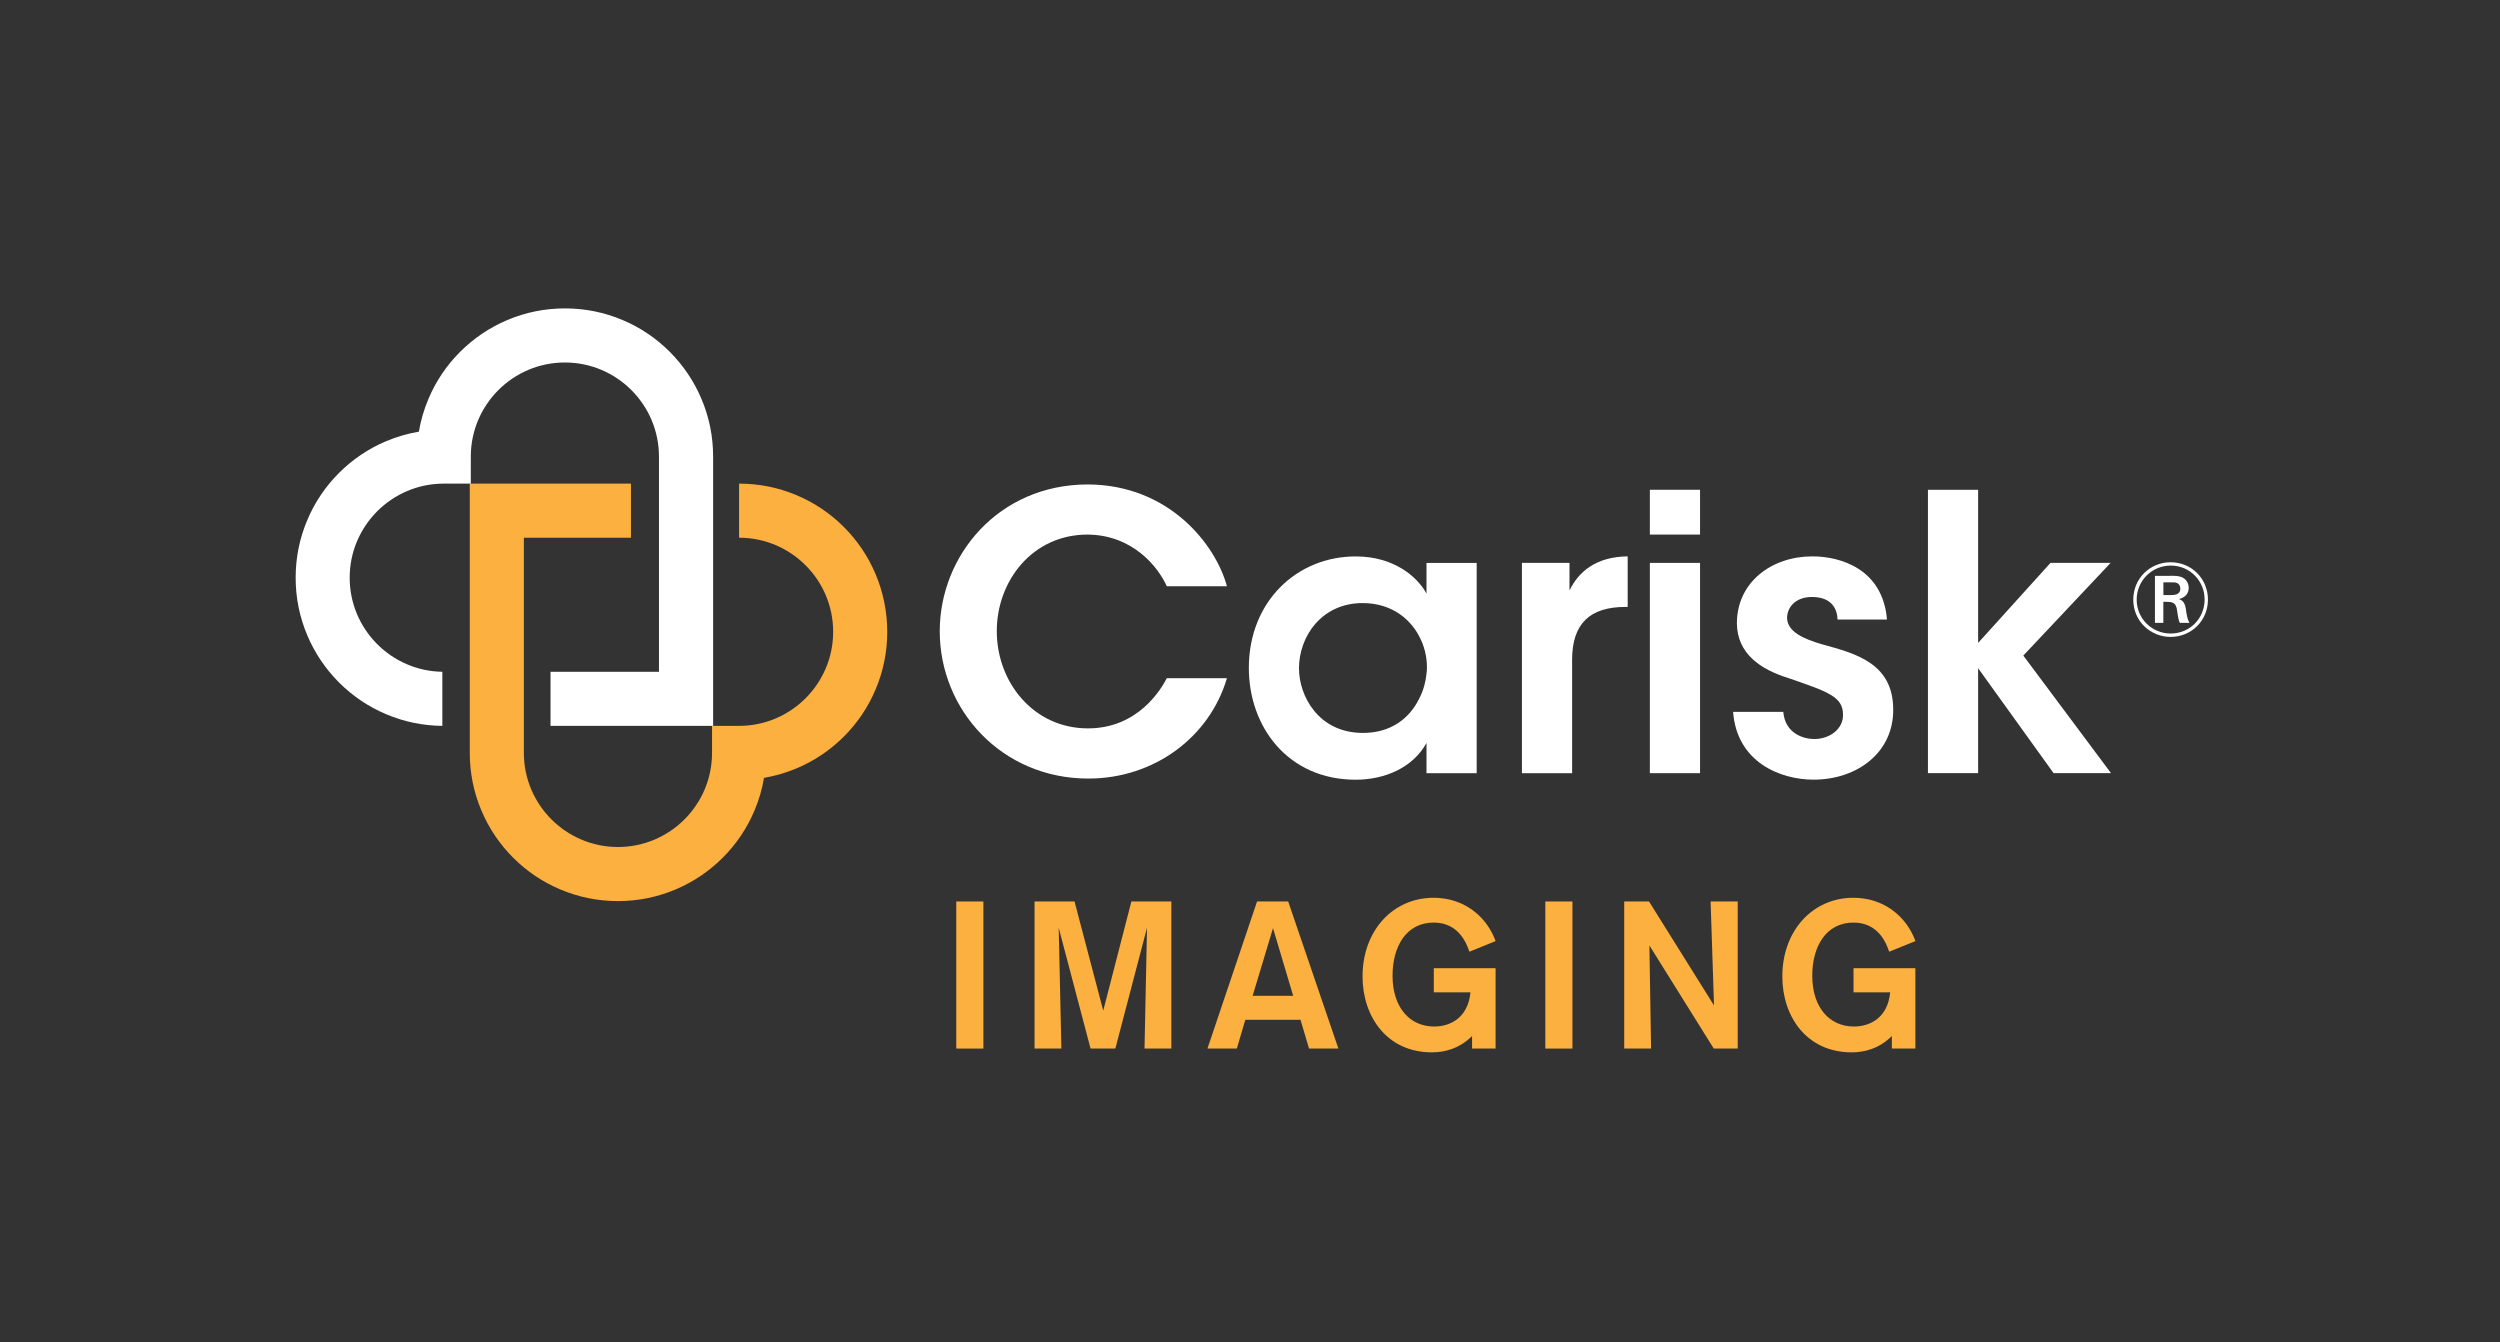 <?xml version="1.0" encoding="UTF-8"?> <svg xmlns="http://www.w3.org/2000/svg" xmlns:xlink="http://www.w3.org/1999/xlink" version="1.1" x="0px" y="0px" viewBox="0 0 390.08 209.47" style="enable-background:new 0 0 390.08 209.47;" xml:space="preserve"><rect x="0" y="0" width="390.08" height="209.47" fill="#333333" stroke="none"/> <style type="text/css"> .st0{fill:#FBB040;} .st1{fill:#FFFFFF;} .st2{display:none;} .st3{display:inline;} .st4{fill:#007DC3;} </style> <g id="White_Gold"> <g id="Blue_background_PMS_Spot_2-c_rev"> </g> <g id="Imaging_Spot_2-c_rev"> </g> <g id="_xAE__Spot_2-c_rev"> </g> <g id="Base_Logo_Spot_2-c_rev"> <g> <g> <path class="st0" d="M153.44,140.66v22.95h-4.23v-22.95H153.44z"></path> <path class="st0" d="M182.77,140.66v22.95h-4.19l0.39-18.85l-4.94,18.85h-3.87l-4.97-18.85l0.42,18.85h-4.19v-22.95h6.24 l4.48,17.03l4.39-17.03H182.77z"></path> <path class="st0" d="M202.92,159.12h-8.61l-1.33,4.49h-4.58l7.74-22.95H201l7.83,22.95h-4.58L202.92,159.12z M201.78,155.38 l-3.15-10.56l-3.18,10.56H201.78z"></path> <path class="st0" d="M233.36,151.06v12.55h-3.67v-1.95c-2.05,2.02-4.36,2.54-6.27,2.54c-7.08,0-10.82-5.66-10.82-11.83 c0-7.21,4.78-12.29,11.08-12.29c4.78,0,8.29,2.92,9.68,6.76l-4.09,1.66c-0.42-1.27-1.66-4.55-5.56-4.55 c-4.32,0-6.43,3.77-6.43,8.29c0,5.04,2.76,7.93,6.5,7.93c2.41,0,5.26-1.27,5.66-5.33h-5.72v-3.77H233.36z"></path> <path class="st0" d="M245.35,140.66v22.95h-4.23v-22.95H245.35z"></path> <path class="st0" d="M266.91,140.66h4.23v22.95h-3.74l-10.04-16.09l0.26,16.09h-4.19v-22.95h3.87l10.14,16.22L266.91,140.66z"></path> <path class="st0" d="M298.86,151.06v12.55h-3.67v-1.95c-2.05,2.02-4.36,2.54-6.27,2.54c-7.08,0-10.82-5.66-10.82-11.83 c0-7.21,4.78-12.29,11.08-12.29c4.78,0,8.29,2.92,9.69,6.76l-4.1,1.66c-0.42-1.27-1.66-4.55-5.56-4.55 c-4.32,0-6.44,3.77-6.44,8.29c0,5.04,2.76,7.93,6.5,7.93c2.41,0,5.27-1.27,5.66-5.33h-5.72v-3.77H298.86z"></path> </g> <g> <path class="st1" d="M338.67,99.38c-3.03,0-5.81-2.37-5.81-5.81c0-3.37,2.67-5.84,5.81-5.84c3.39,0,5.86,2.67,5.84,5.86 C344.5,96.81,341.96,99.38,338.67,99.38z M338.71,88.25c-2.99,0-5.32,2.39-5.32,5.32c0,2.96,2.39,5.28,5.3,5.28 c2.98,0,5.28-2.34,5.3-5.27C344.01,90.68,341.73,88.25,338.71,88.25z M338.61,89.84c0.75,0,1.26,0.02,1.72,0.18 c0.79,0.28,1.18,1,1.18,1.7c0,0.93-0.57,1.5-1.5,1.75c0.59,0.26,0.88,0.54,1.05,1.54c0.16,1.11,0.23,1.52,0.56,2.18h-1.49 c-0.07-0.11-0.18-0.38-0.29-1.01c-0.03-0.16-0.15-0.95-0.18-1.13c-0.2-1.05-0.7-1.13-1.65-1.15h-0.46v3.29h-1.31v-7.34H338.61z M337.55,92.85h1.08c0.52,0,1.57,0.02,1.57-1.01c0-0.28-0.11-0.69-0.52-0.87c-0.26-0.11-0.43-0.11-1.29-0.11h-0.83V92.85z"></path> </g> <g> <path class="st0" d="M136.62,89.58c-1.16-2.75-2.83-5.23-4.95-7.35c-2.12-2.12-4.59-3.79-7.35-4.95c-2.85-1.21-5.88-1.82-9-1.82 h0v8.44h0c8.1,0,14.68,6.59,14.68,14.68c0,8.09-6.59,14.68-14.68,14.68h-4.22v4.22c0,8.1-6.59,14.68-14.68,14.68 s-14.68-6.59-14.68-14.68V83.9h16.71v-8.44H73.3v42.02c0,3.12,0.61,6.15,1.82,9c1.16,2.75,2.83,5.23,4.95,7.35 c2.12,2.12,4.59,3.79,7.35,4.95c2.85,1.21,5.88,1.82,9,1.82c3.12,0,6.15-0.61,9-1.82c2.75-1.16,5.23-2.83,7.35-4.95 c2.12-2.12,3.79-4.59,4.95-7.35c0.7-1.65,1.2-3.36,1.49-5.11c1.75-0.3,3.46-0.8,5.11-1.49c2.75-1.16,5.22-2.83,7.35-4.95 c2.12-2.12,3.79-4.59,4.95-7.35c1.21-2.85,1.82-5.88,1.82-9C138.43,95.46,137.82,92.43,136.62,89.58z"></path> <path class="st1" d="M109.45,62.24c-1.16-2.75-2.83-5.23-4.95-7.35c-2.12-2.12-4.59-3.79-7.35-4.95c-2.85-1.21-5.88-1.82-9-1.82 c-3.12,0-6.15,0.61-9,1.82c-2.75,1.16-5.22,2.83-7.35,4.95c-2.12,2.12-3.79,4.59-4.95,7.35c-0.7,1.65-1.2,3.36-1.49,5.11 c-1.75,0.3-3.46,0.8-5.11,1.49c-2.75,1.16-5.23,2.83-7.35,4.95c-2.12,2.12-3.79,4.59-4.95,7.35c-1.21,2.85-1.82,5.88-1.82,9 c0,3.12,0.61,6.15,1.82,9c1.16,2.75,2.83,5.22,4.95,7.35c2.12,2.12,4.59,3.79,7.35,4.95c2.78,1.18,5.73,1.79,8.77,1.82v-8.44 c-7.99-0.12-14.46-6.66-14.46-14.68c0-8.09,6.59-14.68,14.68-14.68h4.22v-4.22c0-8.1,6.59-14.68,14.68-14.68 c8.1,0,14.68,6.59,14.68,14.68v33.58H85.9v8.44h25.37V71.24C111.27,68.12,110.66,65.09,109.45,62.24z"></path> </g> <g> <path class="st1" d="M191.44,105.82c-2.69,9.14-11.29,15.66-21.63,15.66c-13.5,0-23.18-10.7-23.18-23 c0-11.77,9.14-22.89,23.12-22.89c12.73,0.06,19.96,9.44,21.69,15.89h-9.38c-1.37-3.05-5.32-8.01-12.37-8.07 c-8.6,0-14.16,7.23-14.16,15.06c0,8.07,5.8,15.18,14.22,15.18c7.89,0,11.47-6.21,12.31-7.83H191.44z"></path> <path class="st1" d="M230.41,120.64h-7.83v-4.72c-2.09,3.82-6.45,5.74-11.05,5.74c-10.52,0-16.67-8.19-16.67-17.45 c0-10.34,7.47-17.39,16.67-17.39c5.98,0,9.62,3.17,11.05,5.8v-4.78h7.83V120.64z M202.69,104.38c0,4.06,2.93,9.98,9.98,9.98 c4.36,0,7.23-2.27,8.72-5.26c0.78-1.43,1.13-2.99,1.25-4.6c0.06-1.55-0.24-3.17-0.9-4.6c-1.37-3.11-4.42-5.8-9.14-5.8 c-6.33,0-9.92,5.14-9.92,10.22V104.38z"></path> <path class="st1" d="M237.48,87.83h7.41v4.3c1.43-2.93,4.12-5.26,9.08-5.32v7.89h-0.36c-5.5,0-8.31,2.57-8.31,8.25v17.69h-7.83 V87.83z"></path> <path class="st1" d="M257.43,76.42h7.83v6.99h-7.83V76.42z M257.43,87.83h7.83v32.81h-7.83V87.83z"></path> <path class="st1" d="M286.72,96.68c-0.06-1.73-0.96-3.53-4-3.53c-2.63,0-3.88,1.67-3.88,3.29c0.06,2.09,2.45,3.23,5.56,4.12 c5.26,1.43,10.94,2.99,11,10.04c0.12,6.75-5.56,11.05-12.43,11.05c-5.08,0-11.95-2.63-12.55-10.58h7.83 c0.3,3.53,3.35,4.24,4.84,4.24c2.45,0,4.54-1.61,4.48-3.82c0-2.81-2.45-3.59-8.49-5.68c-4.42-1.37-8.01-3.82-8.07-8.54 c0-6.45,5.44-10.46,11.77-10.46c4.42,0,11,1.97,11.65,9.86H286.72z"></path> <path class="st1" d="M300.82,76.42h7.83v23.9l11.29-12.49h9.38l-13.62,14.46l13.68,18.34h-8.96l-11.77-16.37v16.37h-7.83V76.42z "></path> </g> </g> </g> </g> <g id="Blue_Gold" class="st2"> <g id="Blue_background_PMS_Spot_2-c_rev_copy" class="st3"> </g> <g id="Imaging_Spot_2-c_rev_copy" class="st3"> </g> <g id="_xAE__Spot_2-c_rev_copy" class="st3"> </g> <g id="Base_Logo_Spot_2-c_rev_copy" class="st3"> <g> <g> <path class="st0" d="M153.44,140.66v22.95h-4.23v-22.95H153.44z"></path> <path class="st0" d="M182.77,140.66v22.95h-4.19l0.39-18.85l-4.94,18.85h-3.87l-4.97-18.85l0.42,18.85h-4.19v-22.95h6.24 l4.48,17.03l4.39-17.03H182.77z"></path> <path class="st0" d="M202.92,159.12h-8.61l-1.33,4.49h-4.58l7.74-22.95H201l7.83,22.95h-4.58L202.92,159.12z M201.78,155.38 l-3.15-10.56l-3.18,10.56H201.78z"></path> <path class="st0" d="M233.36,151.06v12.55h-3.67v-1.95c-2.05,2.02-4.36,2.54-6.27,2.54c-7.08,0-10.82-5.66-10.82-11.83 c0-7.21,4.78-12.29,11.08-12.29c4.78,0,8.29,2.92,9.68,6.76l-4.09,1.66c-0.42-1.27-1.66-4.55-5.56-4.55 c-4.32,0-6.43,3.77-6.43,8.29c0,5.04,2.76,7.93,6.5,7.93c2.41,0,5.26-1.27,5.66-5.33h-5.72v-3.77H233.36z"></path> <path class="st0" d="M245.35,140.66v22.95h-4.23v-22.95H245.35z"></path> <path class="st0" d="M266.91,140.66h4.23v22.95h-3.74l-10.04-16.09l0.26,16.09h-4.19v-22.95h3.87l10.14,16.22L266.91,140.66z"></path> <path class="st0" d="M298.86,151.06v12.55h-3.67v-1.95c-2.05,2.02-4.36,2.54-6.27,2.54c-7.08,0-10.82-5.66-10.82-11.83 c0-7.21,4.78-12.29,11.08-12.29c4.78,0,8.29,2.92,9.69,6.76l-4.1,1.66c-0.42-1.27-1.66-4.55-5.56-4.55 c-4.32,0-6.44,3.77-6.44,8.29c0,5.04,2.76,7.93,6.5,7.93c2.41,0,5.27-1.27,5.66-5.33h-5.72v-3.77H298.86z"></path> </g> <g> <path class="st4" d="M338.67,99.38c-3.03,0-5.81-2.37-5.81-5.81c0-3.37,2.67-5.84,5.81-5.84c3.39,0,5.86,2.67,5.84,5.86 C344.5,96.81,341.96,99.38,338.67,99.38z M338.71,88.25c-2.99,0-5.32,2.39-5.32,5.32c0,2.96,2.39,5.28,5.3,5.28 c2.98,0,5.28-2.34,5.3-5.27C344.01,90.68,341.73,88.25,338.71,88.25z M338.61,89.84c0.75,0,1.26,0.02,1.72,0.18 c0.79,0.28,1.18,1,1.18,1.7c0,0.93-0.57,1.5-1.5,1.75c0.59,0.26,0.88,0.54,1.05,1.54c0.16,1.11,0.23,1.52,0.56,2.18h-1.49 c-0.07-0.11-0.18-0.38-0.29-1.01c-0.03-0.16-0.15-0.95-0.18-1.13c-0.2-1.05-0.7-1.13-1.65-1.15h-0.46v3.29h-1.31v-7.34H338.61z M337.55,92.85h1.08c0.52,0,1.57,0.02,1.57-1.01c0-0.28-0.11-0.69-0.52-0.87c-0.26-0.11-0.43-0.11-1.29-0.11h-0.83V92.85z"></path> </g> <g> <path class="st0" d="M136.62,89.58c-1.16-2.75-2.83-5.23-4.95-7.35c-2.12-2.12-4.59-3.79-7.35-4.95c-2.85-1.21-5.88-1.82-9-1.82 h0v8.44h0c8.1,0,14.68,6.59,14.68,14.68c0,8.09-6.59,14.68-14.68,14.68h-4.22v4.22c0,8.1-6.59,14.68-14.68,14.68 s-14.68-6.59-14.68-14.68V83.9h16.71v-8.44H73.3v42.02c0,3.12,0.61,6.15,1.82,9c1.16,2.75,2.83,5.23,4.95,7.35 c2.12,2.12,4.59,3.79,7.35,4.95c2.85,1.21,5.88,1.82,9,1.82c3.12,0,6.15-0.61,9-1.82c2.75-1.16,5.23-2.83,7.35-4.95 c2.12-2.12,3.79-4.59,4.95-7.35c0.7-1.65,1.2-3.36,1.49-5.11c1.75-0.3,3.46-0.8,5.11-1.49c2.75-1.16,5.22-2.83,7.35-4.95 c2.12-2.12,3.79-4.59,4.95-7.35c1.21-2.85,1.82-5.88,1.82-9C138.43,95.46,137.82,92.43,136.62,89.58z"></path> <path class="st4" d="M109.45,62.24c-1.16-2.75-2.83-5.23-4.95-7.35c-2.12-2.12-4.59-3.79-7.35-4.95c-2.85-1.21-5.88-1.82-9-1.82 c-3.12,0-6.15,0.61-9,1.82c-2.75,1.16-5.22,2.83-7.35,4.95c-2.12,2.12-3.79,4.59-4.95,7.35c-0.7,1.65-1.2,3.36-1.49,5.11 c-1.75,0.3-3.46,0.8-5.11,1.49c-2.75,1.16-5.23,2.83-7.35,4.95c-2.12,2.12-3.79,4.59-4.95,7.35c-1.21,2.85-1.82,5.88-1.82,9 c0,3.12,0.61,6.15,1.82,9c1.16,2.75,2.83,5.22,4.95,7.35c2.12,2.12,4.59,3.79,7.35,4.95c2.78,1.18,5.73,1.79,8.77,1.82v-8.44 c-7.99-0.12-14.46-6.66-14.46-14.68c0-8.09,6.59-14.68,14.68-14.68h4.22v-4.22c0-8.1,6.59-14.68,14.68-14.68 c8.1,0,14.68,6.59,14.68,14.68v33.58H85.9v8.44h25.37V71.24C111.27,68.12,110.66,65.09,109.45,62.24z"></path> </g> <g> <path class="st4" d="M191.44,105.82c-2.69,9.14-11.29,15.66-21.63,15.66c-13.5,0-23.18-10.7-23.18-23 c0-11.77,9.14-22.89,23.12-22.89c12.73,0.06,19.96,9.44,21.69,15.89h-9.38c-1.37-3.05-5.32-8.01-12.37-8.07 c-8.6,0-14.16,7.23-14.16,15.06c0,8.07,5.8,15.18,14.22,15.18c7.89,0,11.47-6.21,12.31-7.83H191.44z"></path> <path class="st4" d="M230.41,120.64h-7.83v-4.72c-2.09,3.82-6.45,5.74-11.05,5.74c-10.52,0-16.67-8.19-16.67-17.45 c0-10.34,7.47-17.39,16.67-17.39c5.98,0,9.62,3.17,11.05,5.8v-4.78h7.83V120.64z M202.69,104.38c0,4.06,2.93,9.98,9.98,9.98 c4.36,0,7.23-2.27,8.72-5.26c0.78-1.43,1.13-2.99,1.25-4.6c0.06-1.55-0.24-3.17-0.9-4.6c-1.37-3.11-4.42-5.8-9.14-5.8 c-6.33,0-9.92,5.14-9.92,10.22V104.38z"></path> <path class="st4" d="M237.48,87.83h7.41v4.3c1.43-2.93,4.12-5.26,9.08-5.32v7.89h-0.36c-5.5,0-8.31,2.57-8.31,8.25v17.69h-7.83 V87.83z"></path> <path class="st4" d="M257.43,76.42h7.83v6.99h-7.83V76.42z M257.43,87.83h7.83v32.81h-7.83V87.83z"></path> <path class="st4" d="M286.72,96.68c-0.06-1.73-0.96-3.53-4-3.53c-2.63,0-3.88,1.67-3.88,3.29c0.06,2.09,2.45,3.23,5.56,4.12 c5.26,1.43,10.94,2.99,11,10.04c0.12,6.75-5.56,11.05-12.43,11.05c-5.08,0-11.95-2.63-12.55-10.58h7.83 c0.3,3.53,3.35,4.24,4.84,4.24c2.45,0,4.54-1.61,4.48-3.82c0-2.81-2.45-3.59-8.49-5.68c-4.42-1.37-8.01-3.82-8.07-8.54 c0-6.45,5.44-10.46,11.77-10.46c4.42,0,11,1.97,11.65,9.86H286.72z"></path> <path class="st4" d="M300.82,76.42h7.83v23.9l11.29-12.49h9.38l-13.62,14.46l13.68,18.34h-8.96l-11.77-16.37v16.37h-7.83V76.42z "></path> </g> </g> </g> </g> <g id="White" class="st2"> <g id="Blue_background_PMS_Spot_2-c_rev_copy_2" class="st3"> </g> <g id="Imaging_Spot_2-c_rev_copy_2" class="st3"> </g> <g id="_xAE__Spot_2-c_rev_copy_2" class="st3"> </g> <g id="Base_Logo_Spot_2-c_rev_copy_2" class="st3"> <g> <g> <path class="st1" d="M153.44,140.66v22.95h-4.23v-22.95H153.44z"></path> <path class="st1" d="M182.77,140.66v22.95h-4.19l0.39-18.85l-4.94,18.85h-3.87l-4.97-18.85l0.42,18.85h-4.19v-22.95h6.24 l4.48,17.03l4.39-17.03H182.77z"></path> <path class="st1" d="M202.92,159.12h-8.61l-1.33,4.49h-4.58l7.74-22.95H201l7.83,22.95h-4.58L202.92,159.12z M201.78,155.38 l-3.15-10.56l-3.18,10.56H201.78z"></path> <path class="st1" d="M233.36,151.06v12.55h-3.67v-1.95c-2.05,2.02-4.36,2.54-6.27,2.54c-7.08,0-10.82-5.66-10.82-11.83 c0-7.21,4.78-12.29,11.08-12.29c4.78,0,8.29,2.92,9.68,6.76l-4.09,1.66c-0.42-1.27-1.66-4.55-5.56-4.55 c-4.32,0-6.43,3.77-6.43,8.29c0,5.04,2.76,7.93,6.5,7.93c2.41,0,5.26-1.27,5.66-5.33h-5.72v-3.77H233.36z"></path> <path class="st1" d="M245.35,140.66v22.95h-4.23v-22.95H245.35z"></path> <path class="st1" d="M266.91,140.66h4.23v22.95h-3.74l-10.04-16.09l0.26,16.09h-4.19v-22.95h3.87l10.14,16.22L266.91,140.66z"></path> <path class="st1" d="M298.86,151.06v12.55h-3.67v-1.95c-2.05,2.02-4.36,2.54-6.27,2.54c-7.08,0-10.82-5.66-10.82-11.83 c0-7.21,4.78-12.29,11.08-12.29c4.78,0,8.29,2.92,9.69,6.76l-4.1,1.66c-0.42-1.27-1.66-4.55-5.56-4.55 c-4.32,0-6.44,3.77-6.44,8.29c0,5.04,2.76,7.93,6.5,7.93c2.41,0,5.27-1.27,5.66-5.33h-5.72v-3.77H298.86z"></path> </g> <g> <path class="st1" d="M338.67,99.38c-3.03,0-5.81-2.37-5.81-5.81c0-3.37,2.67-5.84,5.81-5.84c3.39,0,5.86,2.67,5.84,5.86 C344.5,96.81,341.96,99.38,338.67,99.38z M338.71,88.25c-2.99,0-5.32,2.39-5.32,5.32c0,2.96,2.39,5.28,5.3,5.28 c2.98,0,5.28-2.34,5.3-5.27C344.01,90.68,341.73,88.25,338.71,88.25z M338.61,89.84c0.75,0,1.26,0.02,1.72,0.18 c0.79,0.28,1.18,1,1.18,1.7c0,0.93-0.57,1.5-1.5,1.75c0.59,0.26,0.88,0.54,1.05,1.54c0.16,1.11,0.23,1.52,0.56,2.18h-1.49 c-0.07-0.11-0.18-0.38-0.29-1.01c-0.03-0.16-0.15-0.95-0.18-1.13c-0.2-1.05-0.7-1.13-1.65-1.15h-0.46v3.29h-1.31v-7.34H338.61z M337.55,92.85h1.08c0.52,0,1.57,0.02,1.57-1.01c0-0.28-0.11-0.69-0.52-0.87c-0.26-0.11-0.43-0.11-1.29-0.11h-0.83V92.85z"></path> </g> <g> <path class="st1" d="M136.62,89.58c-1.16-2.75-2.83-5.23-4.95-7.35c-2.12-2.12-4.59-3.79-7.35-4.95c-2.85-1.21-5.88-1.82-9-1.82 h0v8.44h0c8.1,0,14.68,6.59,14.68,14.68c0,8.09-6.59,14.68-14.68,14.68h-4.22v4.22c0,8.1-6.59,14.68-14.68,14.68 s-14.68-6.59-14.68-14.68V83.9h16.71v-8.44H73.3v42.02c0,3.12,0.61,6.15,1.82,9c1.16,2.75,2.83,5.23,4.95,7.35 c2.12,2.12,4.59,3.79,7.35,4.95c2.85,1.21,5.88,1.82,9,1.82c3.12,0,6.15-0.61,9-1.82c2.75-1.16,5.23-2.83,7.35-4.95 c2.12-2.12,3.79-4.59,4.95-7.35c0.7-1.65,1.2-3.36,1.49-5.11c1.75-0.3,3.46-0.8,5.11-1.49c2.75-1.16,5.22-2.83,7.35-4.95 c2.12-2.12,3.79-4.59,4.95-7.35c1.21-2.85,1.82-5.88,1.82-9C138.43,95.46,137.82,92.43,136.62,89.58z"></path> <path class="st1" d="M109.45,62.24c-1.16-2.75-2.83-5.23-4.95-7.35c-2.12-2.12-4.59-3.79-7.35-4.95c-2.85-1.21-5.88-1.82-9-1.82 c-3.12,0-6.15,0.61-9,1.82c-2.75,1.16-5.22,2.83-7.35,4.95c-2.12,2.12-3.79,4.59-4.95,7.35c-0.7,1.65-1.2,3.36-1.49,5.11 c-1.75,0.3-3.46,0.8-5.11,1.49c-2.75,1.16-5.23,2.83-7.35,4.95c-2.12,2.12-3.79,4.59-4.95,7.35c-1.21,2.85-1.82,5.88-1.82,9 c0,3.12,0.61,6.15,1.82,9c1.16,2.75,2.83,5.22,4.95,7.35c2.12,2.12,4.59,3.79,7.35,4.95c2.78,1.18,5.73,1.79,8.77,1.82v-8.44 c-7.99-0.12-14.46-6.66-14.46-14.68c0-8.09,6.59-14.68,14.68-14.68h4.22v-4.22c0-8.1,6.59-14.68,14.68-14.68 c8.1,0,14.68,6.59,14.68,14.68v33.58H85.9v8.44h25.37V71.24C111.27,68.12,110.66,65.09,109.45,62.24z"></path> </g> <g> <path class="st1" d="M191.44,105.82c-2.69,9.14-11.29,15.66-21.63,15.66c-13.5,0-23.18-10.7-23.18-23 c0-11.77,9.14-22.89,23.12-22.89c12.73,0.06,19.96,9.44,21.69,15.89h-9.38c-1.37-3.05-5.32-8.01-12.37-8.07 c-8.6,0-14.16,7.23-14.16,15.06c0,8.07,5.8,15.18,14.22,15.18c7.89,0,11.47-6.21,12.31-7.83H191.44z"></path> <path class="st1" d="M230.41,120.64h-7.83v-4.72c-2.09,3.82-6.45,5.74-11.05,5.74c-10.52,0-16.67-8.19-16.67-17.45 c0-10.34,7.47-17.39,16.67-17.39c5.98,0,9.62,3.17,11.05,5.8v-4.78h7.83V120.64z M202.69,104.38c0,4.06,2.93,9.98,9.98,9.98 c4.36,0,7.23-2.27,8.72-5.26c0.78-1.43,1.13-2.99,1.25-4.6c0.06-1.55-0.24-3.17-0.9-4.6c-1.37-3.11-4.42-5.8-9.14-5.8 c-6.33,0-9.92,5.14-9.92,10.22V104.38z"></path> <path class="st1" d="M237.48,87.83h7.41v4.3c1.43-2.93,4.12-5.26,9.08-5.32v7.89h-0.36c-5.5,0-8.31,2.57-8.31,8.25v17.69h-7.83 V87.83z"></path> <path class="st1" d="M257.43,76.42h7.83v6.99h-7.83V76.42z M257.43,87.83h7.83v32.81h-7.83V87.83z"></path> <path class="st1" d="M286.72,96.68c-0.06-1.73-0.96-3.53-4-3.53c-2.63,0-3.88,1.67-3.88,3.29c0.06,2.09,2.45,3.23,5.56,4.12 c5.26,1.43,10.94,2.99,11,10.04c0.12,6.75-5.56,11.05-12.43,11.05c-5.08,0-11.95-2.63-12.55-10.58h7.83 c0.3,3.53,3.35,4.24,4.84,4.24c2.45,0,4.54-1.61,4.48-3.82c0-2.81-2.45-3.59-8.49-5.68c-4.42-1.37-8.01-3.82-8.07-8.54 c0-6.45,5.44-10.46,11.77-10.46c4.42,0,11,1.97,11.65,9.86H286.72z"></path> <path class="st1" d="M300.82,76.42h7.83v23.9l11.29-12.49h9.38l-13.62,14.46l13.68,18.34h-8.96l-11.77-16.37v16.37h-7.83V76.42z "></path> </g> </g> </g> </g> <g id="Black" class="st2"> <g id="Blue_background_PMS_Spot_2-c_rev_copy_3" class="st3"> </g> <g id="Imaging_Spot_2-c_rev_copy_3" class="st3"> </g> <g id="_xAE__Spot_2-c_rev_copy_3" class="st3"> </g> <g id="Base_Logo_Spot_2-c_rev_copy_3" class="st3"> <g> <g> <path d="M153.44,140.66v22.95h-4.23v-22.95H153.44z"></path> <path d="M182.77,140.66v22.95h-4.19l0.39-18.85l-4.94,18.85h-3.87l-4.97-18.85l0.42,18.85h-4.19v-22.95h6.24l4.48,17.03 l4.39-17.03H182.77z"></path> <path d="M202.92,159.12h-8.61l-1.33,4.49h-4.58l7.74-22.95H201l7.83,22.95h-4.58L202.92,159.12z M201.78,155.38l-3.15-10.56 l-3.18,10.56H201.78z"></path> <path d="M233.36,151.06v12.55h-3.67v-1.95c-2.05,2.02-4.36,2.54-6.27,2.54c-7.08,0-10.82-5.66-10.82-11.83 c0-7.21,4.78-12.29,11.08-12.29c4.78,0,8.29,2.92,9.68,6.76l-4.09,1.66c-0.42-1.27-1.66-4.55-5.56-4.55 c-4.32,0-6.43,3.77-6.43,8.29c0,5.04,2.76,7.93,6.5,7.93c2.41,0,5.26-1.27,5.66-5.33h-5.72v-3.77H233.36z"></path> <path d="M245.35,140.66v22.95h-4.23v-22.95H245.35z"></path> <path d="M266.91,140.66h4.23v22.95h-3.74l-10.04-16.09l0.26,16.09h-4.19v-22.95h3.87l10.14,16.22L266.91,140.66z"></path> <path d="M298.86,151.06v12.55h-3.67v-1.95c-2.05,2.02-4.36,2.54-6.27,2.54c-7.08,0-10.82-5.66-10.82-11.83 c0-7.21,4.78-12.29,11.08-12.29c4.78,0,8.29,2.92,9.69,6.76l-4.1,1.66c-0.42-1.27-1.66-4.55-5.56-4.55 c-4.32,0-6.44,3.77-6.44,8.29c0,5.04,2.76,7.93,6.5,7.93c2.41,0,5.27-1.27,5.66-5.33h-5.72v-3.77H298.86z"></path> </g> <g> <path d="M338.67,99.38c-3.03,0-5.81-2.37-5.81-5.81c0-3.37,2.67-5.84,5.81-5.84c3.39,0,5.86,2.67,5.84,5.86 C344.5,96.81,341.96,99.38,338.67,99.38z M338.71,88.25c-2.99,0-5.32,2.39-5.32,5.32c0,2.96,2.39,5.28,5.3,5.28 c2.98,0,5.28-2.34,5.3-5.27C344.01,90.68,341.73,88.25,338.71,88.25z M338.61,89.84c0.75,0,1.26,0.02,1.72,0.18 c0.79,0.28,1.18,1,1.18,1.7c0,0.93-0.57,1.5-1.5,1.75c0.59,0.26,0.88,0.54,1.05,1.54c0.16,1.11,0.23,1.52,0.56,2.18h-1.49 c-0.07-0.11-0.18-0.38-0.29-1.01c-0.03-0.16-0.15-0.95-0.18-1.13c-0.2-1.05-0.7-1.13-1.65-1.15h-0.46v3.29h-1.31v-7.34H338.61z M337.55,92.85h1.08c0.52,0,1.57,0.02,1.57-1.01c0-0.28-0.11-0.69-0.52-0.87c-0.26-0.11-0.43-0.11-1.29-0.11h-0.83V92.85z"></path> </g> <g> <path d="M136.62,89.58c-1.16-2.75-2.83-5.23-4.95-7.35c-2.12-2.12-4.59-3.79-7.35-4.95c-2.85-1.21-5.88-1.82-9-1.82h0v8.44h0 c8.1,0,14.68,6.59,14.68,14.68c0,8.09-6.59,14.68-14.68,14.68h-4.22v4.22c0,8.1-6.59,14.68-14.68,14.68s-14.68-6.59-14.68-14.68 V83.9h16.71v-8.44H73.3v42.02c0,3.12,0.61,6.15,1.82,9c1.16,2.75,2.83,5.23,4.95,7.35c2.12,2.12,4.59,3.79,7.35,4.95 c2.85,1.21,5.88,1.82,9,1.82c3.12,0,6.15-0.61,9-1.82c2.75-1.16,5.23-2.83,7.35-4.95c2.12-2.12,3.79-4.59,4.95-7.35 c0.7-1.65,1.2-3.36,1.49-5.11c1.75-0.3,3.46-0.8,5.11-1.49c2.75-1.16,5.22-2.83,7.35-4.95c2.12-2.12,3.79-4.59,4.95-7.35 c1.21-2.85,1.82-5.88,1.82-9C138.43,95.46,137.82,92.43,136.62,89.58z"></path> <path d="M109.45,62.24c-1.16-2.75-2.83-5.23-4.95-7.35c-2.12-2.12-4.59-3.79-7.35-4.95c-2.85-1.21-5.88-1.82-9-1.82 c-3.12,0-6.15,0.61-9,1.82c-2.75,1.16-5.22,2.83-7.35,4.95c-2.12,2.12-3.79,4.59-4.95,7.35c-0.7,1.65-1.2,3.36-1.49,5.11 c-1.75,0.3-3.46,0.8-5.11,1.49c-2.75,1.16-5.23,2.83-7.35,4.95c-2.12,2.12-3.79,4.59-4.95,7.35c-1.21,2.85-1.82,5.88-1.82,9 c0,3.12,0.61,6.15,1.82,9c1.16,2.75,2.83,5.22,4.95,7.35c2.12,2.12,4.59,3.79,7.35,4.95c2.78,1.18,5.73,1.79,8.77,1.82v-8.44 c-7.99-0.12-14.46-6.66-14.46-14.68c0-8.09,6.59-14.68,14.68-14.68h4.22v-4.22c0-8.1,6.59-14.68,14.68-14.68 c8.1,0,14.68,6.59,14.68,14.68v33.58H85.9v8.44h25.37V71.24C111.27,68.12,110.66,65.09,109.45,62.24z"></path> </g> <g> <path d="M191.44,105.82c-2.69,9.14-11.29,15.66-21.63,15.66c-13.5,0-23.18-10.7-23.18-23c0-11.77,9.14-22.89,23.12-22.89 c12.73,0.06,19.96,9.44,21.69,15.89h-9.38c-1.37-3.05-5.32-8.01-12.37-8.07c-8.6,0-14.16,7.23-14.16,15.06 c0,8.07,5.8,15.18,14.22,15.18c7.89,0,11.47-6.21,12.31-7.83H191.44z"></path> <path d="M230.41,120.64h-7.83v-4.72c-2.09,3.82-6.45,5.74-11.05,5.74c-10.52,0-16.67-8.19-16.67-17.45 c0-10.34,7.47-17.39,16.67-17.39c5.98,0,9.62,3.17,11.05,5.8v-4.78h7.83V120.64z M202.69,104.38c0,4.06,2.93,9.98,9.98,9.98 c4.36,0,7.23-2.27,8.72-5.26c0.78-1.43,1.13-2.99,1.25-4.6c0.06-1.55-0.24-3.17-0.9-4.6c-1.37-3.11-4.42-5.8-9.14-5.8 c-6.33,0-9.92,5.14-9.92,10.22V104.38z"></path> <path d="M237.48,87.83h7.41v4.3c1.43-2.93,4.12-5.26,9.08-5.32v7.89h-0.36c-5.5,0-8.31,2.57-8.31,8.25v17.69h-7.83V87.83z"></path> <path d="M257.43,76.42h7.83v6.99h-7.83V76.42z M257.43,87.83h7.83v32.81h-7.83V87.83z"></path> <path d="M286.72,96.68c-0.06-1.73-0.96-3.53-4-3.53c-2.63,0-3.88,1.67-3.88,3.29c0.06,2.09,2.45,3.23,5.56,4.12 c5.26,1.43,10.94,2.99,11,10.04c0.12,6.75-5.56,11.05-12.43,11.05c-5.08,0-11.95-2.63-12.55-10.58h7.83 c0.3,3.53,3.35,4.24,4.84,4.24c2.45,0,4.54-1.61,4.48-3.82c0-2.81-2.45-3.59-8.49-5.68c-4.42-1.37-8.01-3.82-8.07-8.54 c0-6.45,5.44-10.46,11.77-10.46c4.42,0,11,1.97,11.65,9.86H286.72z"></path> <path d="M300.82,76.42h7.83v23.9l11.29-12.49h9.38l-13.62,14.46l13.68,18.34h-8.96l-11.77-16.37v16.37h-7.83V76.42z"></path> </g> </g> </g> </g> </svg> 